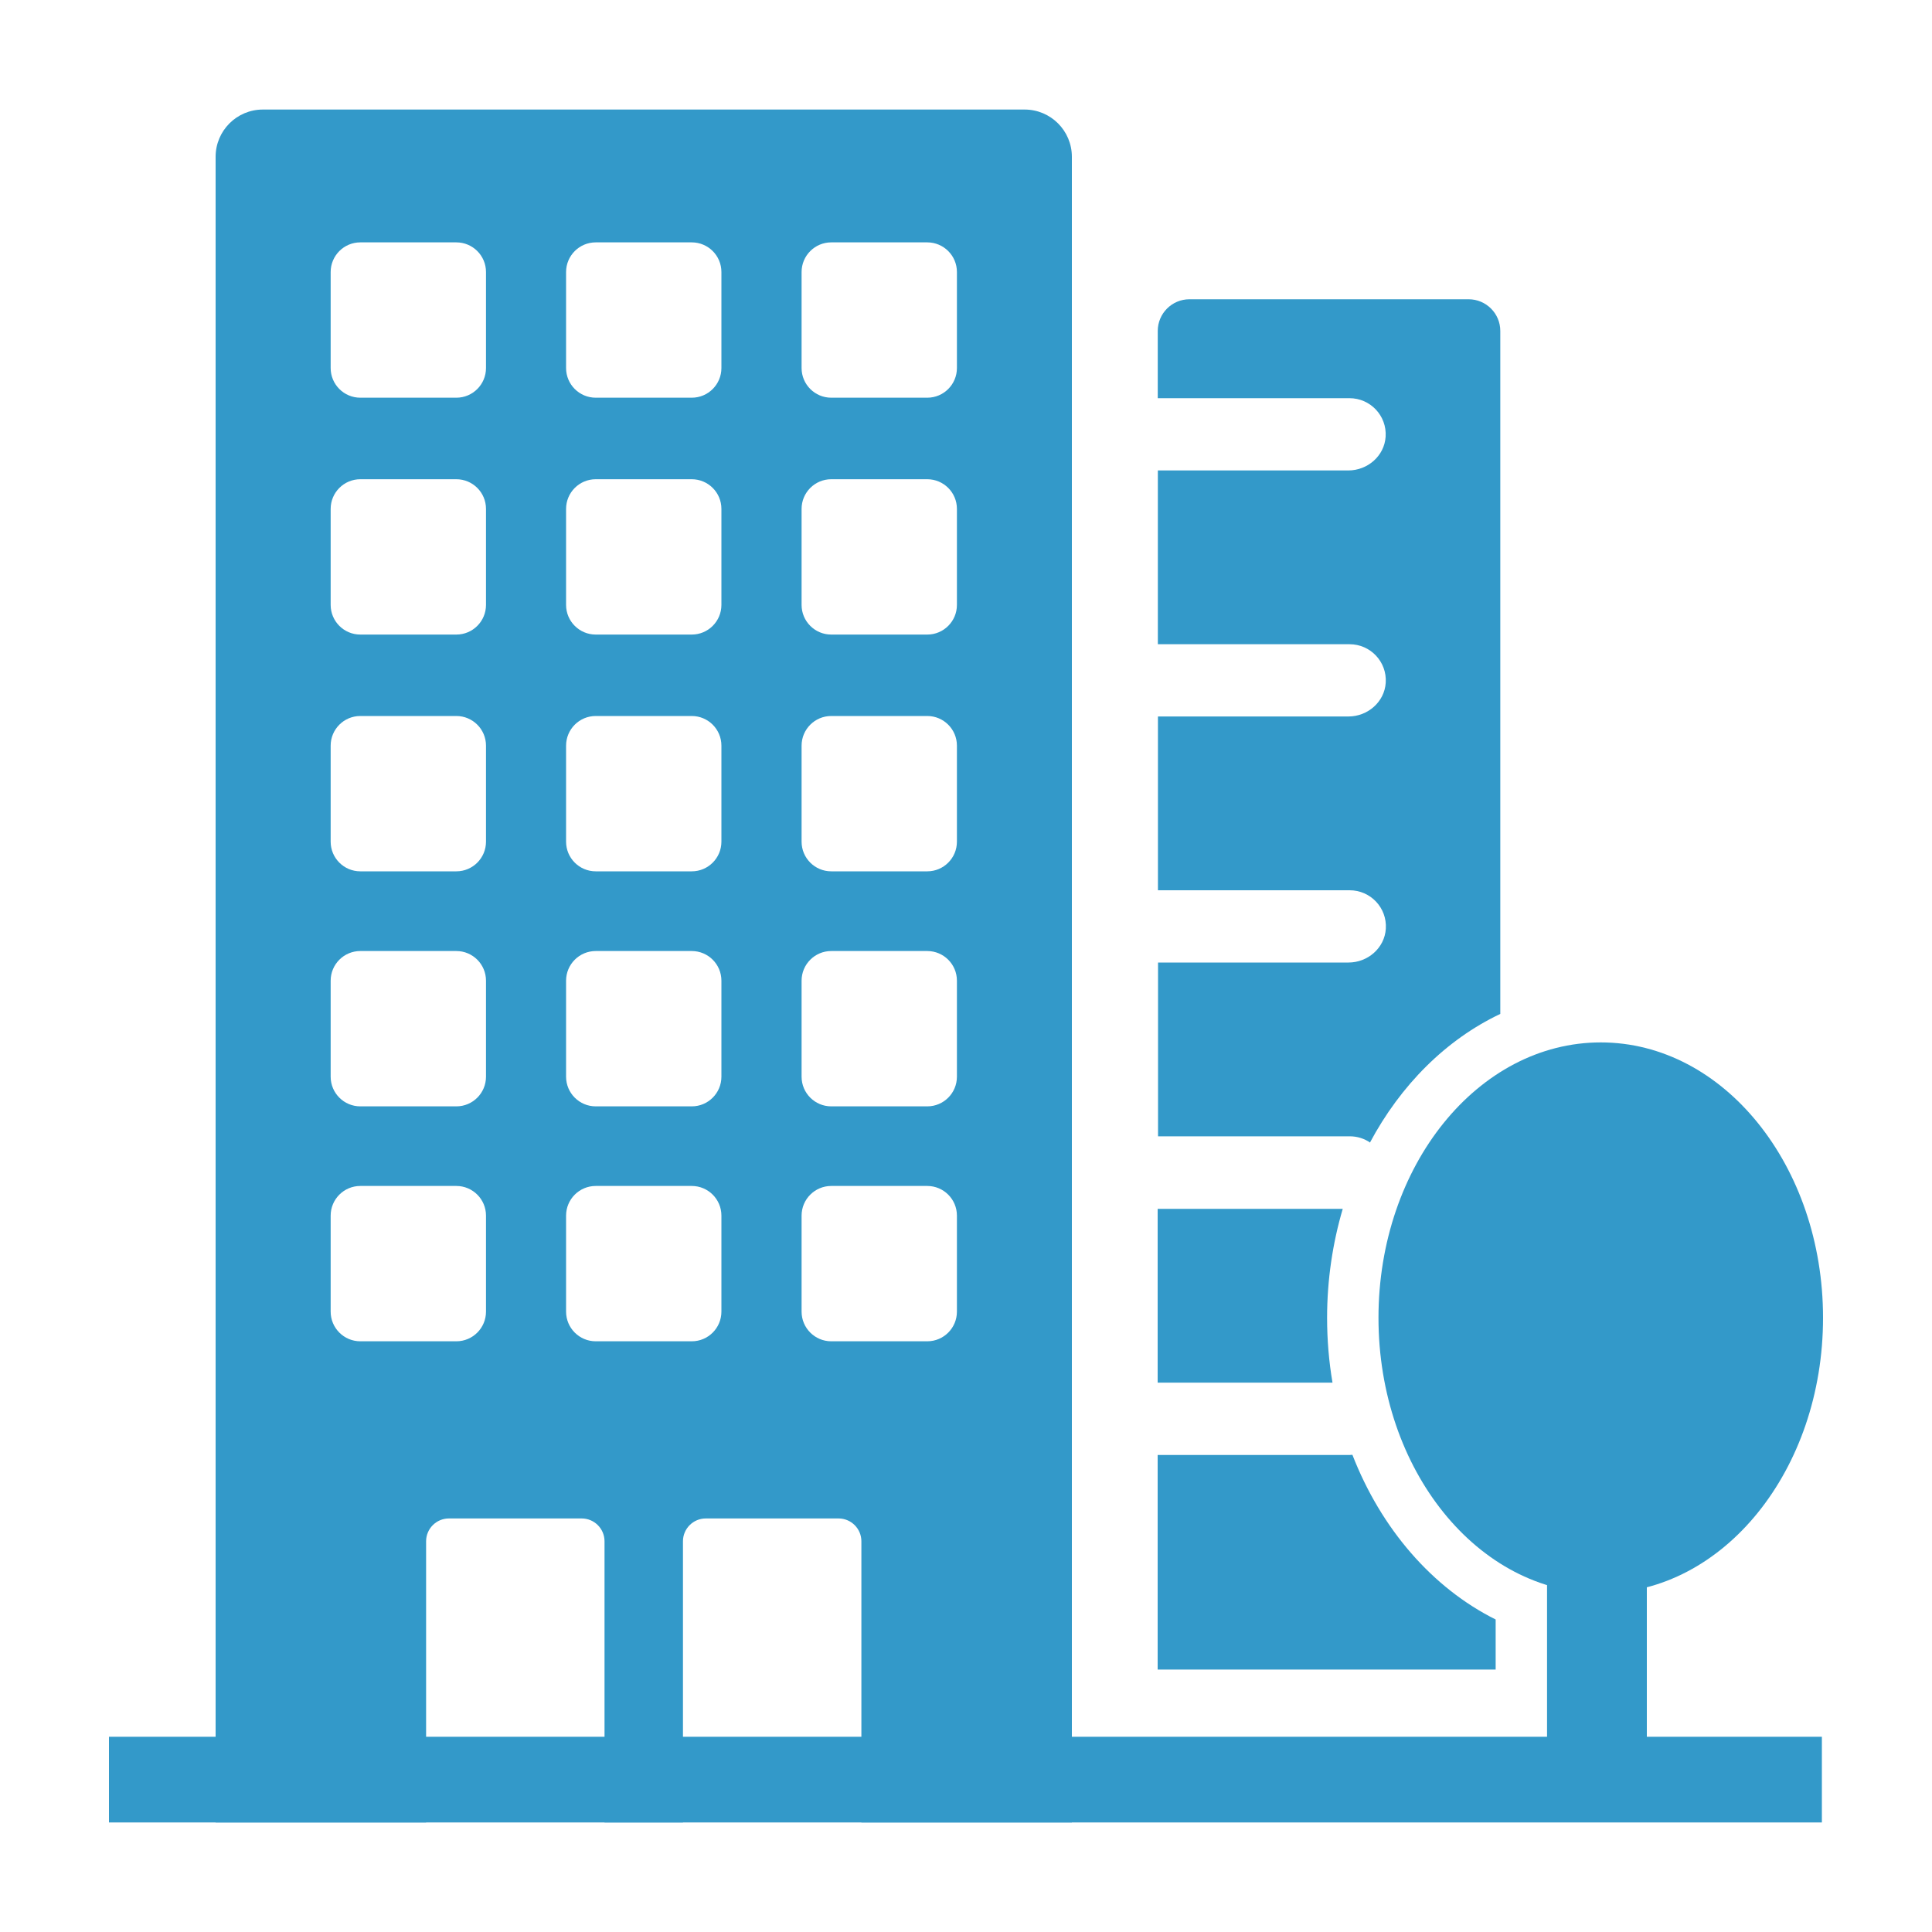 <?xml version="1.0" encoding="UTF-8"?> <svg xmlns="http://www.w3.org/2000/svg" id="Layer_1" viewBox="0 0 200 200"><defs><style>.cls-1{fill:#3399c9;}</style></defs><path class="cls-1" d="M106.08,11.34H27.21c-2.7,0-4.89,2.19-4.89,4.89v172.43h21.79v-29.11c0-1.3,1.06-2.36,2.36-2.36h13.75c1.3,0,2.36,1.06,2.36,2.36v29.11h8.12v-29.11c0-1.3,1.06-2.36,2.36-2.36h13.75c1.3,0,2.36,1.06,2.36,2.36v29.11h21.79V16.23c0-2.7-2.19-4.89-4.89-4.89ZM50.31,135.78c0,1.69-1.37,3.07-3.07,3.07h-9.94c-1.69,0-3.07-1.37-3.07-3.07v-9.94c0-1.69,1.37-3.07,3.07-3.07h9.94c1.69,0,3.07,1.37,3.07,3.07v9.94ZM50.31,111.46c0,1.69-1.37,3.07-3.07,3.07h-9.94c-1.69,0-3.07-1.37-3.07-3.07v-9.94c0-1.69,1.37-3.07,3.07-3.07h9.94c1.69,0,3.07,1.37,3.07,3.07v9.94ZM50.31,87.13c0,1.69-1.37,3.07-3.07,3.07h-9.94c-1.69,0-3.07-1.37-3.07-3.07v-9.94c0-1.69,1.37-3.07,3.07-3.07h9.94c1.69,0,3.07,1.37,3.07,3.07v9.94ZM74.68,135.78c0,1.69-1.37,3.07-3.07,3.07h-9.94c-1.69,0-3.07-1.37-3.07-3.07v-9.94c0-1.69,1.37-3.07,3.07-3.07h9.94c1.69,0,3.07,1.37,3.07,3.07v9.94ZM74.68,111.46c0,1.69-1.37,3.07-3.07,3.07h-9.94c-1.69,0-3.07-1.37-3.07-3.07v-9.94c0-1.69,1.37-3.07,3.07-3.07h9.94c1.69,0,3.07,1.37,3.07,3.07v9.94ZM74.68,87.13c0,1.69-1.37,3.07-3.07,3.07h-9.94c-1.69,0-3.07-1.37-3.07-3.07v-9.94c0-1.69,1.37-3.07,3.07-3.07h9.94c1.69,0,3.07,1.37,3.07,3.07v9.94ZM99.06,135.78c0,1.69-1.37,3.07-3.07,3.07h-9.94c-1.69,0-3.07-1.37-3.07-3.07v-9.94c0-1.69,1.37-3.07,3.07-3.07h9.94c1.69,0,3.07,1.37,3.07,3.07v9.94ZM99.06,111.46c0,1.69-1.37,3.07-3.07,3.07h-9.94c-1.69,0-3.07-1.37-3.07-3.07v-9.94c0-1.69,1.37-3.07,3.07-3.07h9.94c1.69,0,3.07,1.37,3.07,3.07v9.94ZM99.06,87.13c0,1.69-1.37,3.07-3.07,3.07h-9.94c-1.69,0-3.07-1.37-3.07-3.07v-9.94c0-1.69,1.37-3.07,3.07-3.07h9.94c1.69,0,3.07,1.37,3.07,3.07v9.94ZM50.31,62.62c0,1.69-1.37,3.07-3.07,3.07h-9.94c-1.69,0-3.07-1.37-3.07-3.07v-9.94c0-1.69,1.37-3.07,3.07-3.07h9.94c1.69,0,3.07,1.37,3.07,3.07v9.94ZM74.68,62.62c0,1.69-1.37,3.07-3.07,3.07h-9.94c-1.69,0-3.07-1.37-3.07-3.07v-9.94c0-1.69,1.37-3.07,3.07-3.07h9.94c1.69,0,3.07,1.37,3.07,3.07v9.94ZM99.06,62.62c0,1.69-1.37,3.07-3.07,3.07h-9.94c-1.69,0-3.07-1.37-3.07-3.07v-9.94c0-1.69,1.37-3.07,3.07-3.07h9.94c1.69,0,3.07,1.37,3.07,3.07v9.94ZM50.31,38.1c0,1.69-1.37,3.07-3.07,3.07h-9.94c-1.69,0-3.07-1.37-3.07-3.07v-9.94c0-1.69,1.37-3.07,3.07-3.07h9.94c1.69,0,3.07,1.37,3.07,3.07v9.94ZM74.68,38.1c0,1.69-1.37,3.07-3.07,3.07h-9.94c-1.69,0-3.07-1.37-3.07-3.07v-9.94c0-1.69,1.37-3.07,3.07-3.07h9.94c1.69,0,3.07,1.37,3.07,3.07v9.94ZM99.06,38.1c0,1.69-1.37,3.07-3.07,3.07h-9.94c-1.69,0-3.07-1.37-3.07-3.07v-9.94c0-1.69,1.37-3.07,3.07-3.07h9.94c1.69,0,3.07,1.37,3.07,3.07v9.94Z"></path><path class="cls-1" d="M141.8,118.31c3.19-5.99,7.91-10.7,13.51-13.35V34.26c0-1.81-1.47-3.28-3.28-3.28h-28.9c-1.81,0-3.28,1.47-3.28,3.28v6.96h19.85c2.15,0,3.88,1.81,3.74,3.99-.13,1.99-1.87,3.49-3.86,3.49h-19.72v17.99h19.85c2.15,0,3.88,1.81,3.74,3.99-.13,1.99-1.87,3.49-3.86,3.49h-19.72v17.99h19.85c2.15,0,3.88,1.81,3.74,3.99-.13,1.99-1.87,3.49-3.86,3.49h-19.72v17.99h19.85c.78,0,1.51.24,2.11.65Z"></path><path class="cls-1" d="M137.38,136.42c0-3.95.58-7.75,1.62-11.28h-19.16v17.99h18.1c-.37-2.17-.56-4.42-.56-6.71Z"></path><path class="cls-1" d="M154.83,167.65c-6.55-3.27-11.85-9.38-14.83-17.05-.1,0-.21.02-.31.02h-19.85v22.21h34.99v-5.18Z"></path><rect class="cls-1" x="11.28" y="179.79" width="177.32" height="8.87"></rect><rect class="cls-1" x="160.15" y="139.8" width="10.33" height="40.95"></rect><ellipse class="cls-1" cx="165.71" cy="136.42" rx="23.01" ry="28.51"></ellipse></svg> 